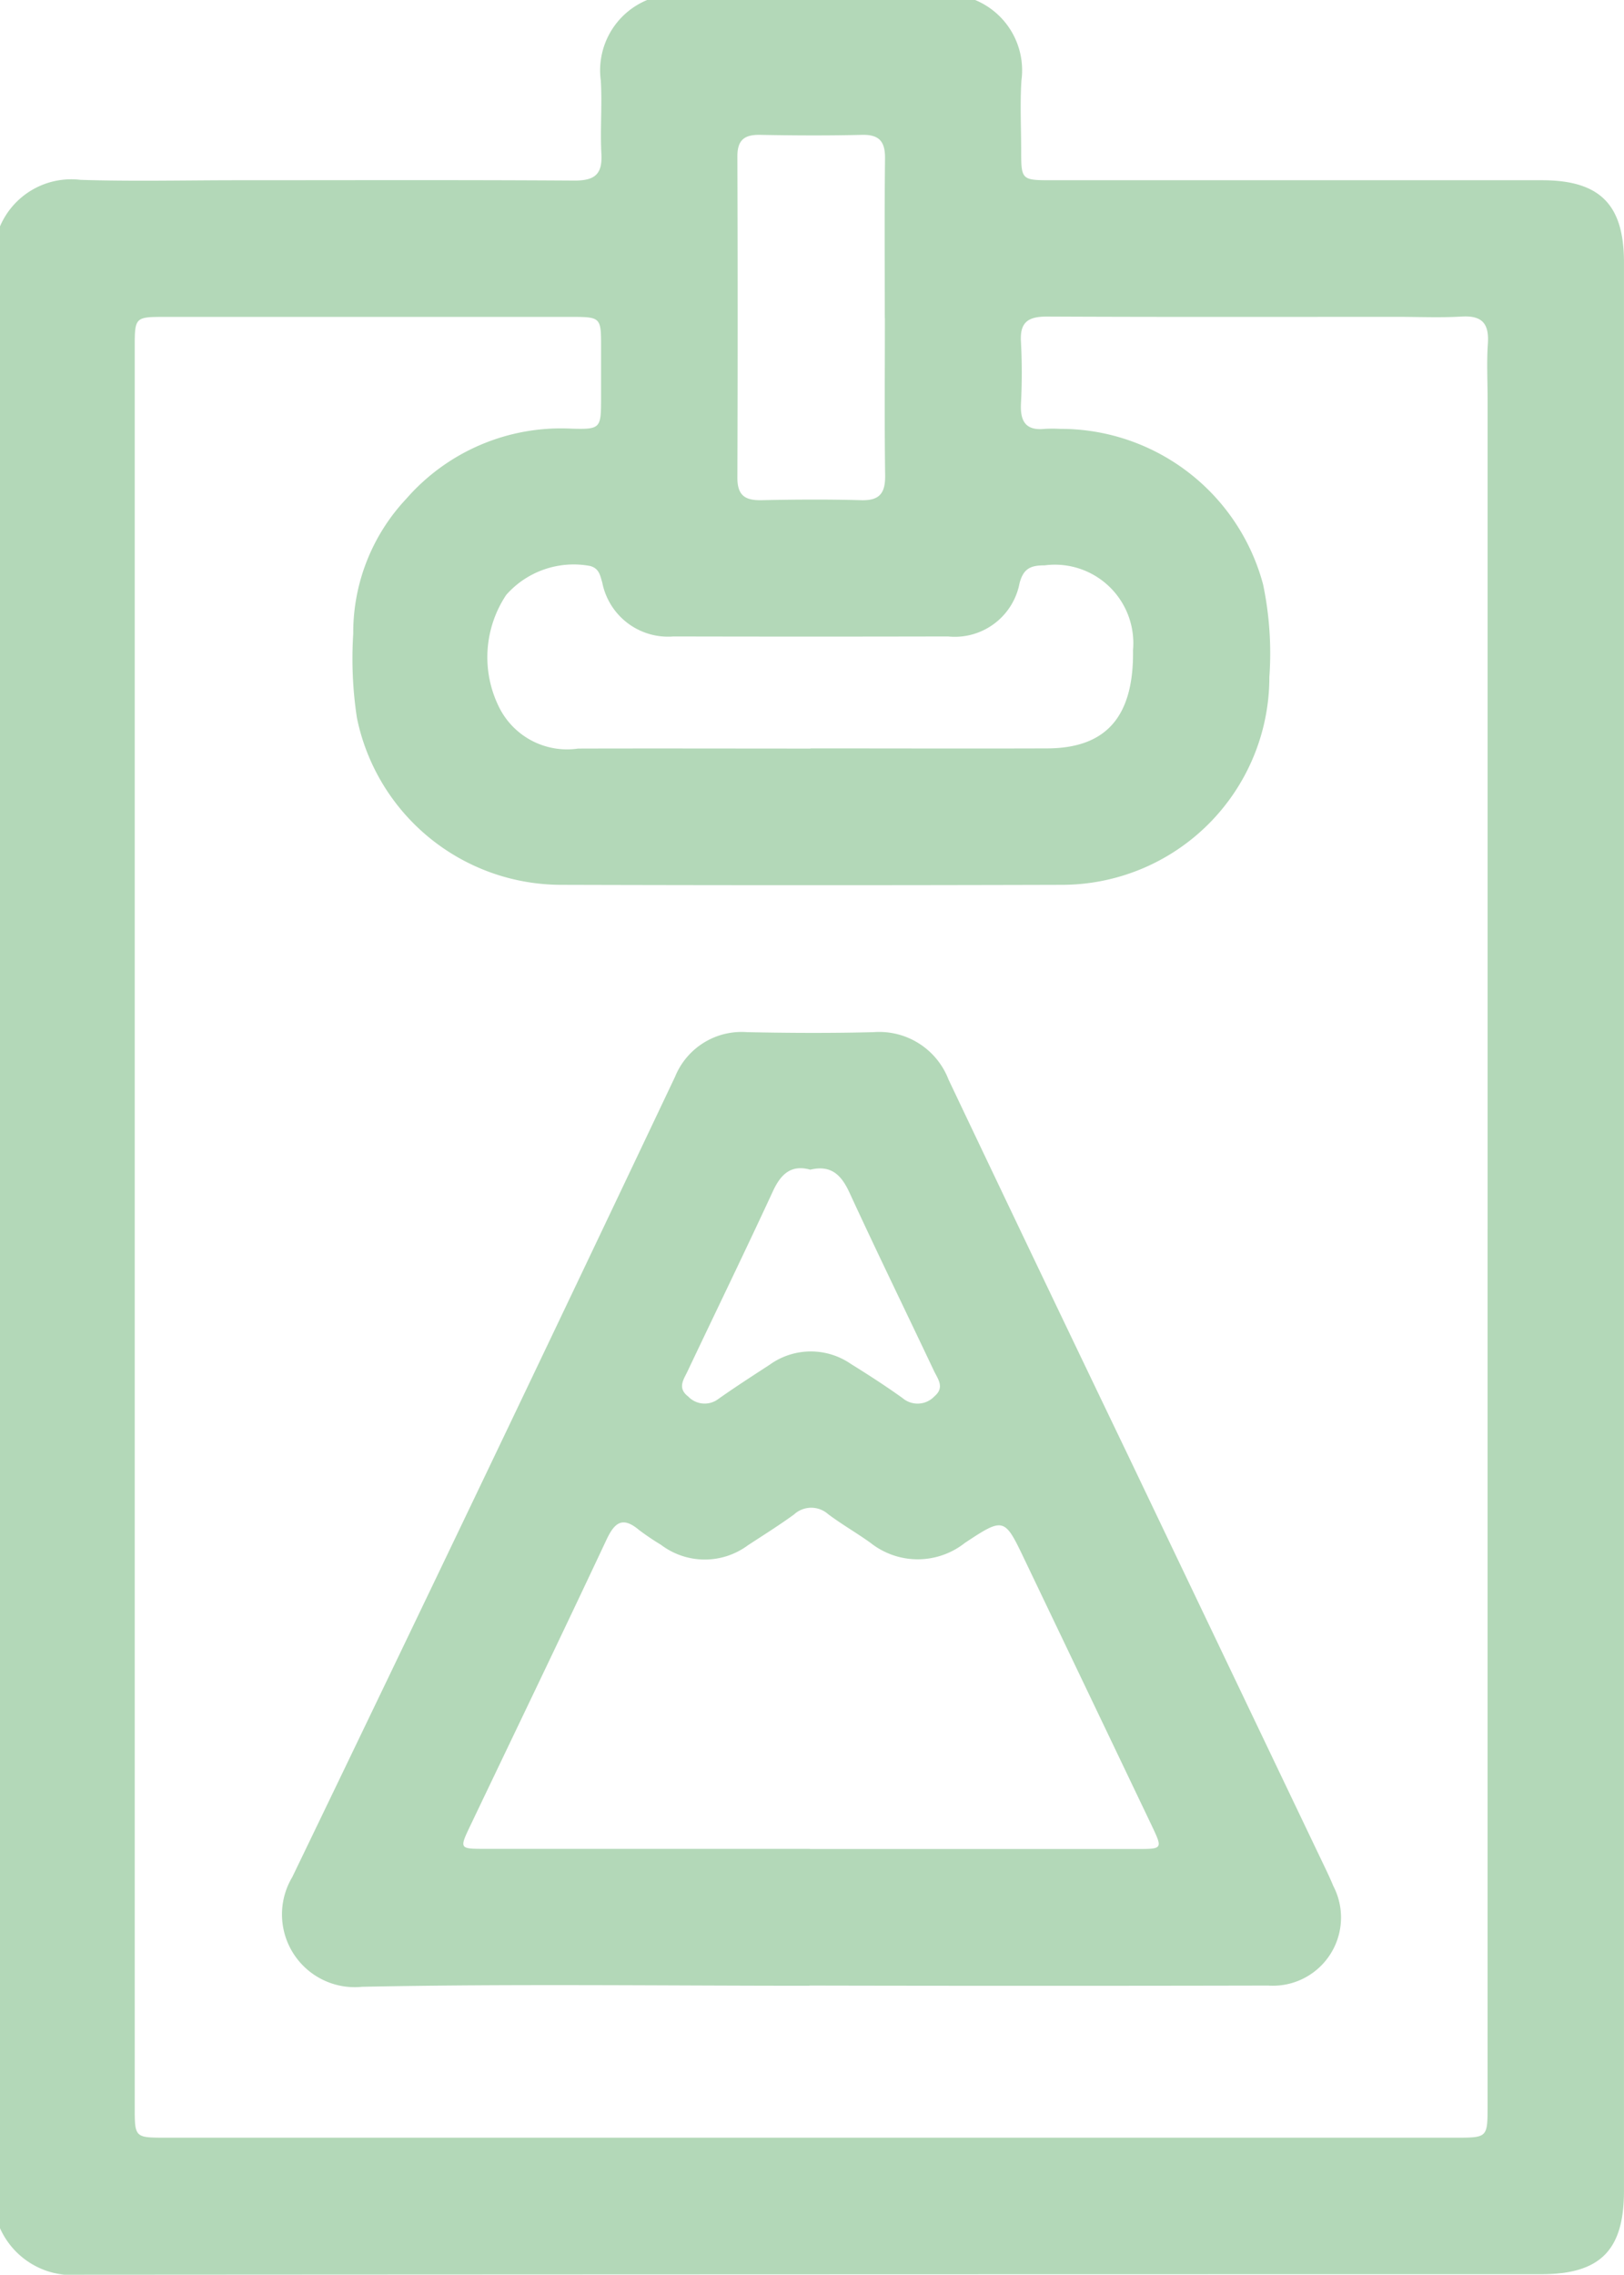 <svg id="Group_438" data-name="Group 438" xmlns="http://www.w3.org/2000/svg" xmlns:xlink="http://www.w3.org/1999/xlink" width="56.862" height="79.598" viewBox="0 0 56.862 79.598">
  <defs>
    <clipPath id="clip-path">
      <rect id="Rectangle_454" data-name="Rectangle 454" width="56.862" height="79.598" fill="#b3d8b8"/>
    </clipPath>
  </defs>
  <g id="Group_423" data-name="Group 423" clip-path="url(#clip-path)">
    <path id="Path_120" data-name="Path 120" d="M22.659,0H34.143a2.662,2.662,0,0,1,1.621,2.818c-.051.8-.011,1.6-.009,2.407,0,1.079,0,1.082,1.085,1.082q8.575,0,17.149,0c2.026,0,2.872.846,2.872,2.873q0,33.743,0,67.485c0,2.081-.833,2.916-2.908,2.916q-25.569,0-51.137.016A2.773,2.773,0,0,1,0,77.969V7.921A2.712,2.712,0,0,1,2.816,6.293c1.809.059,3.62.015,5.431.014,3.957,0,7.914-.014,11.871.012.713,0,.979-.225.939-.941-.047-.852.032-1.71-.021-2.561A2.664,2.664,0,0,1,22.659,0M52.086,43.015V13.974c0-.647-.035-1.3.009-1.941.048-.7-.188-1-.921-.956s-1.5.01-2.249.01c-4.086,0-8.173.01-12.259-.01-.652,0-.961.179-.919.88a20.535,20.535,0,0,1,0,2.173c-.028.617.171.946.835.877a4.971,4.971,0,0,1,.543,0,7.338,7.338,0,0,1,7.1,5.443,11.748,11.748,0,0,1,.22,3.24,7.268,7.268,0,0,1-7.25,7.272q-8.767.025-17.535,0a7.307,7.307,0,0,1-7.163-5.843,13.736,13.736,0,0,1-.129-2.939,6.835,6.835,0,0,1,1.858-4.727A7.191,7.191,0,0,1,20.022,15c.994.029,1.019-.022,1.024-.982q0-.971,0-1.941c0-.962-.029-.988-1.022-.988q-7.138,0-14.276,0c-1.014,0-1.031.018-1.031,1.057q0,30.788,0,61.575c0,1.078,0,1.081,1.085,1.081H50.958c1.125,0,1.127,0,1.127-1.117q0-15.335,0-30.671M28.377,26.188c2.765,0,5.53.009,8.294,0,2.074-.009,3.032-1.122,3-3.441a2.746,2.746,0,0,0-3.094-2.964c-.465,0-.74.09-.879.626a2.309,2.309,0,0,1-2.505,1.862q-4.806.011-9.612,0a2.348,2.348,0,0,1-2.494-1.888c-.076-.255-.11-.49-.423-.578a3.152,3.152,0,0,0-2.938,1.01,3.929,3.929,0,0,0-.255,3.924,2.657,2.657,0,0,0,2.77,1.455c2.713-.008,5.426,0,8.139,0m2.6-15.066c0-1.86-.014-3.72.008-5.58.007-.593-.2-.844-.808-.829-1.187.029-2.375.023-3.562,0-.546-.01-.8.17-.8.756q.021,5.619,0,11.238c0,.63.272.8.847.79,1.161-.025,2.324-.033,3.485,0,.656.02.851-.254.842-.876-.026-1.834-.009-3.669-.009-5.5" fill="#b3d8b8"/>
    <path id="Path_121" data-name="Path 121" d="M82.054,265.461c-5.223,0-10.447-.071-15.668.036a2.547,2.547,0,0,1-2.444-3.842q6.748-13.976,13.4-28a2.516,2.516,0,0,1,2.527-1.563c1.473.031,2.948.038,4.421,0a2.6,2.6,0,0,1,2.628,1.658q3.131,6.588,6.291,13.162,3.364,7.036,6.727,14.072c.156.327.317.652.455.986a2.387,2.387,0,0,1-2.285,3.484q-8.028.017-16.057,0m.014-4.779q5.739,0,11.479,0c.87,0,.874-.008.5-.8q-2.225-4.655-4.453-9.309c-.712-1.491-.722-1.512-2.1-.6a2.662,2.662,0,0,1-3.308-.008c-.483-.346-1-.641-1.479-1a.89.89,0,0,0-1.194.012c-.522.38-1.072.723-1.613,1.077a2.537,2.537,0,0,1-3.043-.015,9.084,9.084,0,0,1-.771-.52c-.571-.48-.851-.272-1.139.341-1.572,3.348-3.179,6.679-4.773,10.017-.377.79-.374.8.493.8q5.7,0,11.4,0m.01-23.768c-.663-.18-1.021.151-1.3.751-.976,2.109-1.993,4.2-2.989,6.3-.139.293-.369.593.022.89a.792.792,0,0,0,1.053.085c.59-.417,1.2-.809,1.8-1.2a2.469,2.469,0,0,1,2.84-.027c.614.381,1.222.774,1.809,1.194a.81.81,0,0,0,1.117-.059c.374-.314.115-.613-.02-.9-.983-2.077-1.992-4.142-2.954-6.229-.287-.624-.649-.981-1.384-.8" transform="translate(-53.707 -195.975)" fill="#b3d8b8"/>
  </g>
</svg>
